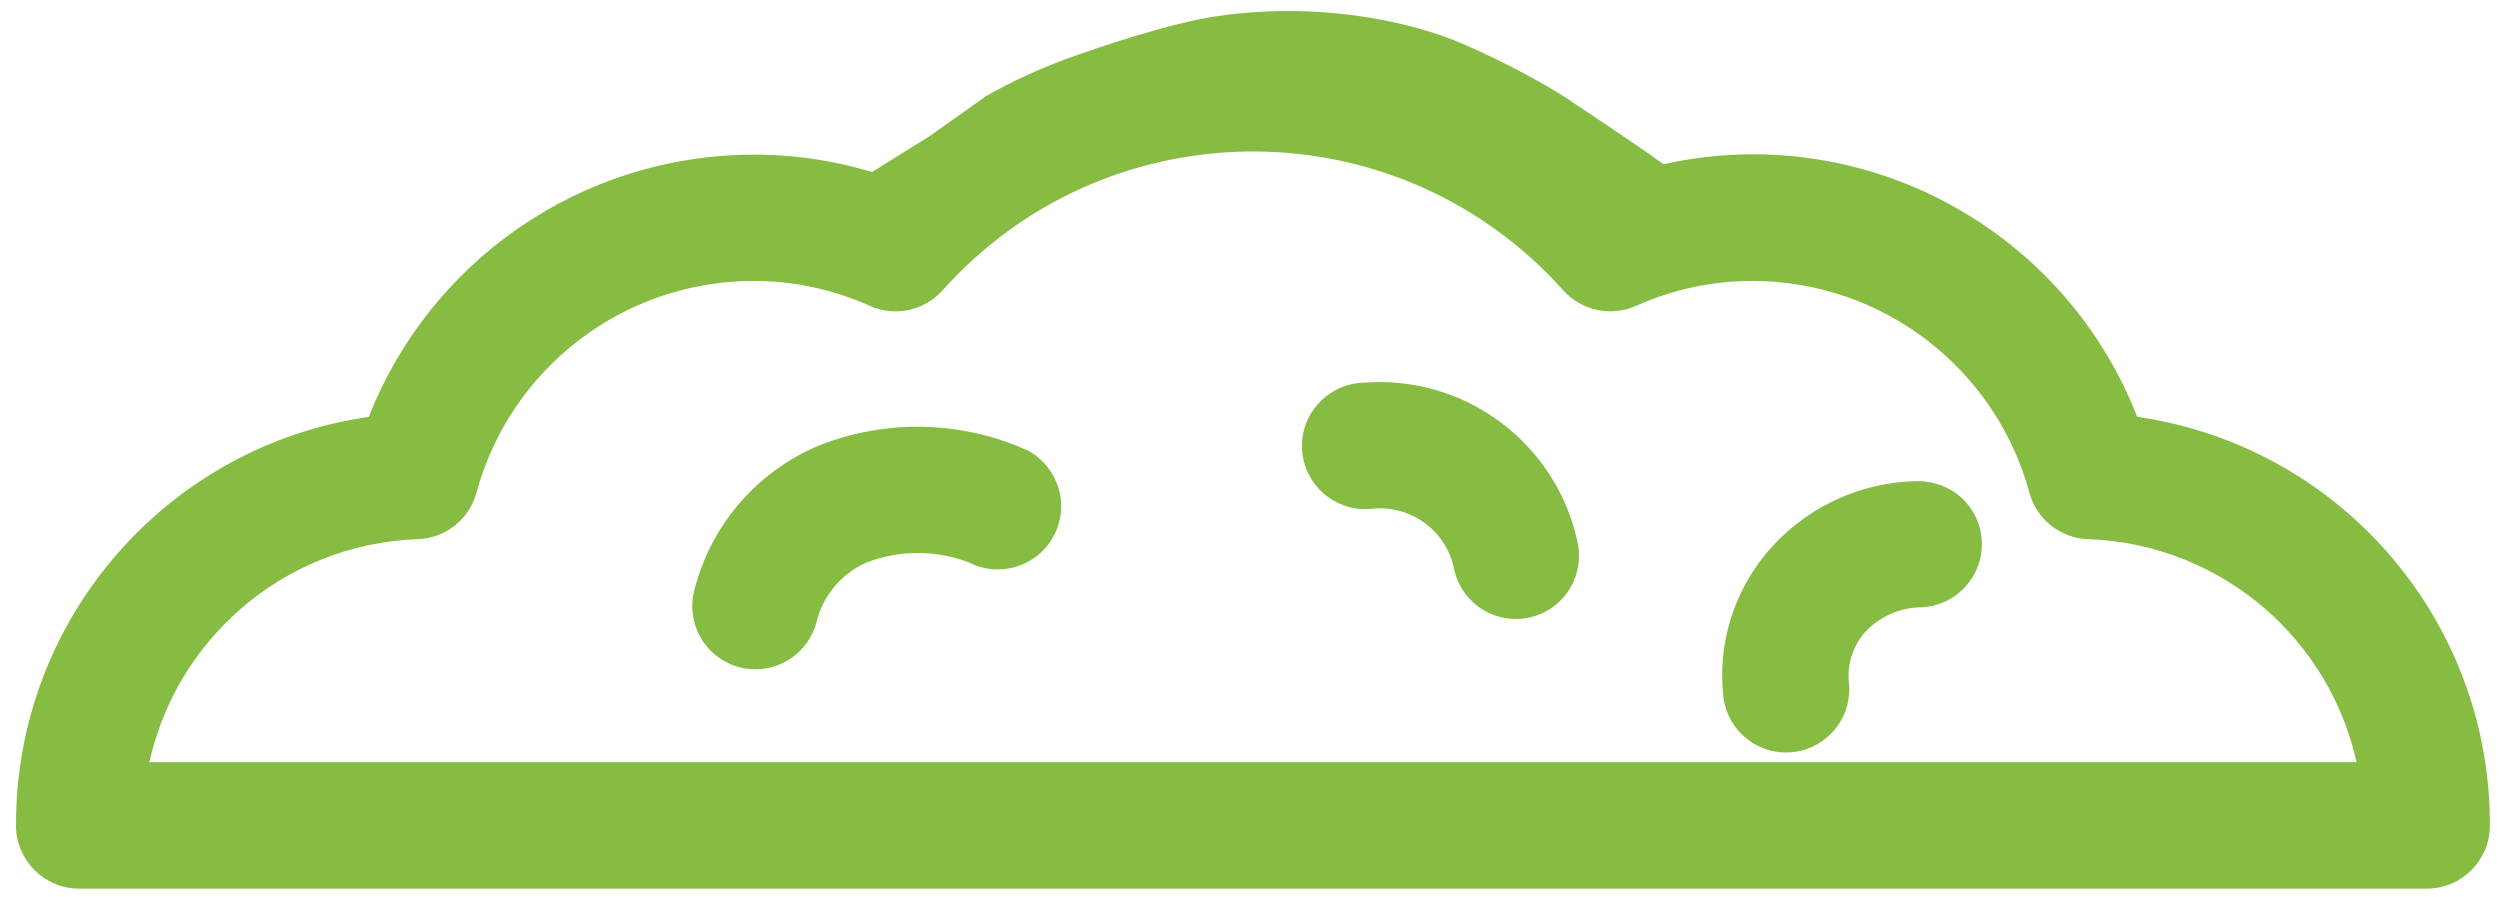 <?xml version="1.0" encoding="UTF-8"?> <svg xmlns="http://www.w3.org/2000/svg" width="156" height="56" viewBox="0 0 156 56" fill="none"> <path fill-rule="evenodd" clip-rule="evenodd" d="M121.176 12.496C126.583 15.282 131.007 19.975 133.363 26.013C139.61 26.913 145.071 30.021 148.987 34.483C152.995 39.047 155.389 45.029 155.367 51.506H155.37C155.37 52.596 154.928 53.581 154.214 54.295C153.5 55.009 152.515 55.451 151.425 55.451H4.941C3.852 55.451 2.866 55.009 2.153 54.295C1.439 53.581 0.997 52.596 0.997 51.506H1C0.978 45.026 3.372 39.047 7.38 34.483C11.299 30.021 16.759 26.91 23.009 26.013C24.923 21.156 28.205 17.113 32.31 14.262C36.53 11.331 41.624 9.66 47.002 9.651C48.417 9.647 49.823 9.761 51.203 9.988C52.289 10.168 53.36 10.415 54.415 10.734L58 8.5L61.536 5.993C63.147 5.084 64.821 4.307 66.542 3.675C68.38 2.999 73.03 1.424 76 1C83 -5.88894e-05 88.577 1.651 90.702 2.5C92.701 3.299 95.733 4.834 97.546 5.993C97.546 5.993 102.097 9 103.806 10.248C109.86 8.896 115.971 9.809 121.176 12.49V12.496ZM9.319 47.562C10.165 43.762 12.199 40.456 14.994 38.021L14.988 38.017C17.988 35.403 21.86 33.789 26.073 33.643H26.076C26.941 33.612 27.744 33.302 28.385 32.791C29.026 32.282 29.512 31.569 29.736 30.735H29.733C30.794 26.844 33.09 23.547 36.132 21.219C39.173 18.892 42.96 17.537 46.993 17.53C48.243 17.527 49.491 17.657 50.713 17.919C51.929 18.178 53.12 18.566 54.263 19.081H54.266C55.049 19.435 55.899 19.514 56.698 19.343C57.484 19.176 58.22 18.768 58.789 18.146H58.792L58.817 18.115C63.599 12.768 70.092 9.865 76.731 9.493C83.356 9.123 90.124 11.274 95.465 16.037L95.496 16.062C95.831 16.362 96.182 16.693 96.548 17.06C96.899 17.41 97.23 17.761 97.546 18.115V18.118C98.121 18.756 98.866 19.169 99.665 19.34C100.464 19.511 101.314 19.431 102.097 19.081H102.1C103.244 18.566 104.431 18.178 105.65 17.919C106.875 17.66 108.12 17.527 109.37 17.53C113.404 17.537 117.19 18.892 120.232 21.219C123.273 23.547 125.572 26.844 126.633 30.735H126.63C126.857 31.569 127.341 32.279 127.982 32.791C128.623 33.302 129.425 33.612 130.287 33.643H130.29C134.503 33.789 138.375 35.403 141.376 38.017C144.171 40.456 146.205 43.762 147.051 47.562H9.319Z" fill="#86BC42"></path> <path d="M57.649 26.632C59.875 26.686 62.086 27.185 64.145 28.12L64.199 28.148C65.127 28.669 65.765 29.509 66.049 30.457C66.334 31.401 66.264 32.45 65.778 33.394L65.775 33.4C65.276 34.367 64.429 35.039 63.466 35.346C62.519 35.649 61.457 35.592 60.501 35.112C59.474 34.714 58.397 34.512 57.32 34.506C56.234 34.499 55.141 34.695 54.105 35.087C53.312 35.428 52.621 35.946 52.078 36.593C51.528 37.247 51.133 38.027 50.937 38.877L50.925 38.918C50.682 39.761 50.173 40.471 49.507 40.971C48.84 41.469 48.019 41.76 47.141 41.763C46.949 41.763 46.762 41.751 46.589 41.725C46.415 41.7 46.241 41.662 46.071 41.615L46.001 41.599L45.979 41.589C44.962 41.277 44.163 40.588 43.686 39.726C43.203 38.848 43.055 37.787 43.348 36.748C43.869 34.736 44.842 32.904 46.165 31.376C47.489 29.847 49.159 28.619 51.076 27.813L51.089 27.807C53.196 26.97 55.428 26.578 57.649 26.632Z" fill="#86BC42"></path> <path d="M84.992 23.888C88.179 23.613 91.217 24.551 93.621 26.338C96.043 28.139 97.824 30.804 98.465 33.959C98.468 33.975 98.49 34.098 98.487 34.101C98.645 35.166 98.364 36.195 97.78 37.001C97.186 37.815 96.283 38.406 95.203 38.577L95.159 38.583C94.097 38.738 93.074 38.456 92.269 37.872C91.467 37.291 90.885 36.404 90.702 35.352C90.424 34.184 89.733 33.211 88.814 32.57C87.895 31.928 86.745 31.613 85.551 31.752C85.507 31.755 85.463 31.761 85.419 31.761C84.335 31.827 83.325 31.445 82.57 30.776C81.818 30.109 81.319 29.159 81.25 28.082L81.249 28.081C81.248 28.076 81.247 28.057 81.247 28.042C81.247 28.033 81.247 28.024 81.247 28.022C81.193 26.951 81.572 25.959 82.235 25.214C82.905 24.459 83.862 23.957 84.948 23.891L84.989 23.888H84.992Z" fill="#86BC42"></path> <path d="M114.389 31.268C115.974 30.501 117.721 30.068 119.524 30.021H119.534C121 30 121.82 30.659 121.88 30.656C122.041 30.763 122.196 30.88 122.341 31.009C123.096 31.679 123.598 32.639 123.661 33.725C123.725 34.809 123.342 35.819 122.673 36.574C122.003 37.329 121.046 37.828 119.96 37.894V37.891L119.916 37.894C119.221 37.898 118.545 38.049 117.926 38.33C117.313 38.608 116.758 39.016 116.303 39.533C115.958 39.947 115.703 40.424 115.542 40.929C115.381 41.435 115.321 41.972 115.362 42.512C115.501 43.585 115.191 44.615 114.582 45.411C113.972 46.207 113.062 46.769 111.992 46.917L111.967 46.92C110.89 47.063 109.854 46.756 109.055 46.144C108.259 45.534 107.697 44.624 107.548 43.554L107.542 43.516C107.356 41.899 107.501 40.276 107.959 38.747C108.414 37.215 109.178 35.775 110.22 34.521V34.518C111.376 33.138 112.8 32.036 114.386 31.268H114.389Z" fill="#86BC42"></path> </svg> 